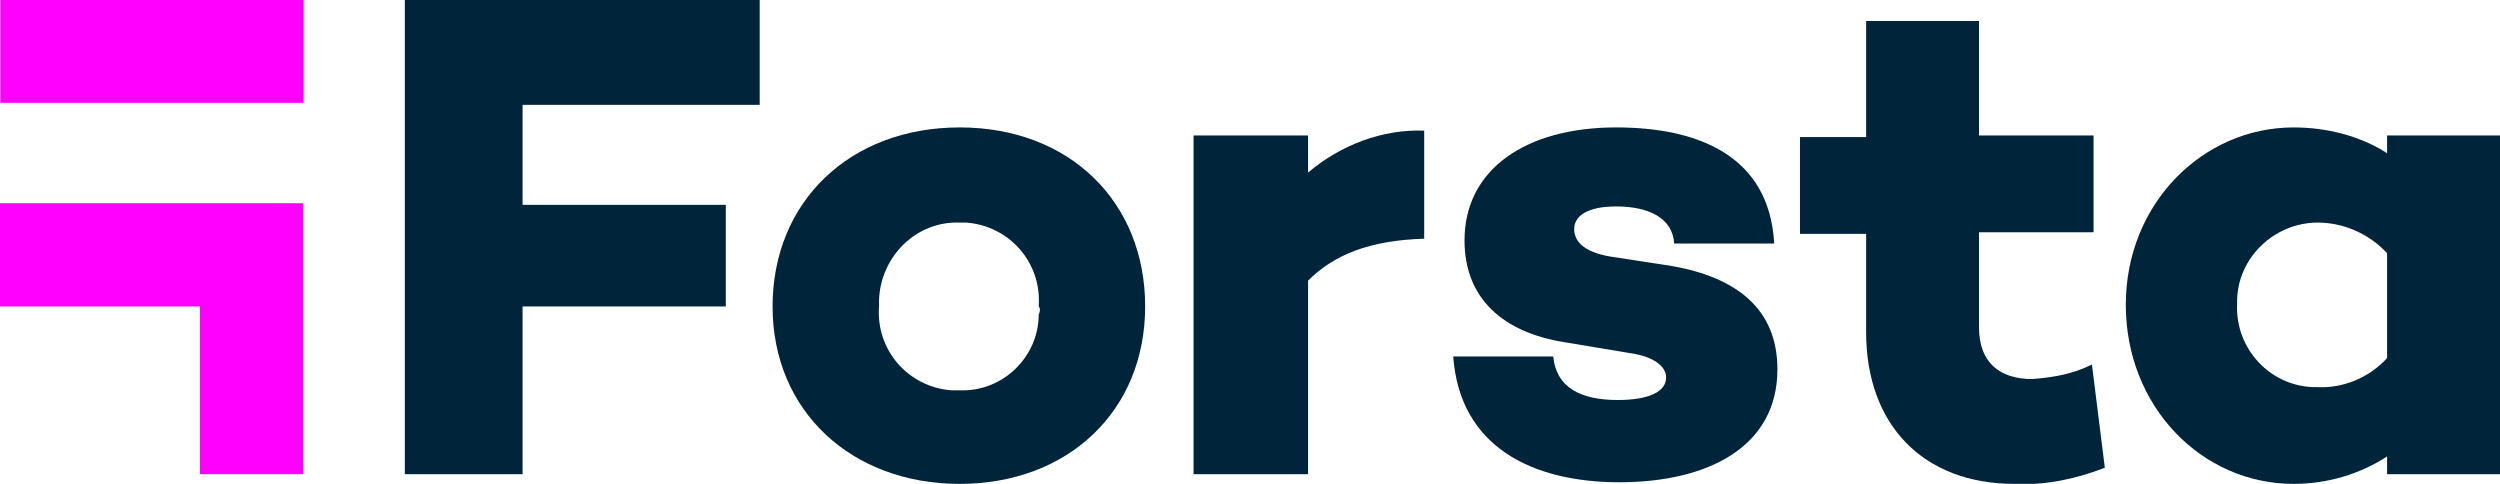 <?xml version="1.0" encoding="utf-8"?>
<!-- Generator: Adobe Illustrator 25.2.1, SVG Export Plug-In . SVG Version: 6.00 Build 0)  -->
<svg version="1.1" id="Layer_1" xmlns="http://www.w3.org/2000/svg" xmlns:xlink="http://www.w3.org/1999/xlink" x="0px" y="0px"
	 viewBox="0 0 155 30" style="enable-background:new 0 0 155 30;" xml:space="preserve">
<style type="text/css">
	.st0{fill:#00253B;}
	.st1{fill:#FF00FF;}
</style>
<g transform="translate(1139.824 -398.025)">
	<g transform="translate(-1139.824 398.025)">
		<path class="st0" d="M32.4,6.5v6.2H45V19H32.4v10.4h-7.3V0h22v6.5H32.4z"/>
		<path class="st1" d="M18.8,29.4h-6.4V19H0v-6.4h18.8V29.4z"/>
		<path class="st0" d="M71,19c0,6.5-4.8,11-11.5,11s-11.6-4.5-11.6-11c0-6.5,4.8-11.1,11.6-11.1S71,12.5,71,19z M64.4,19
			c0.2-2.7-1.8-5-4.5-5.2c-0.1,0-0.3,0-0.4,0c-2.7-0.1-4.9,2.1-5,4.8c0,0.1,0,0.3,0,0.4c-0.2,2.7,1.8,5,4.5,5.2c0.2,0,0.3,0,0.5,0
			c2.7,0.1,4.9-2.1,4.9-4.7C64.5,19.3,64.5,19.1,64.4,19L64.4,19z"/>
		<path class="st0" d="M88.3,14.8c-3.4,0.1-5.6,1-7.2,2.6v12h-7.1v-21h7.1v2.3c2-1.7,4.6-2.7,7.2-2.6V14.8z"/>
		<path class="st0" d="M100.3,24.8c1.9,0,3-0.5,3-1.4c0-0.7-0.8-1.3-2.2-1.5l-4.2-0.7c-3.6-0.6-6.1-2.6-6.1-6.3c0-4.4,3.8-7,9.4-7
			c5,0,9.5,1.7,9.8,7.2h-6.2c-0.1-1.6-1.6-2.3-3.6-2.3c-1.8,0-2.6,0.6-2.6,1.4c0,0.7,0.5,1.4,2.2,1.7l3.9,0.6
			c3.9,0.7,6.5,2.6,6.5,6.4c0,4.8-4.3,7-9.8,7c-5.4,0-9.9-2.2-10.3-7.8l6.2,0C96.5,24.1,98.1,24.8,100.3,24.8z"/>
		<path class="st0" d="M130.5,29c-1.8,0.7-3.7,1.1-5.6,1c-5.7,0-9.2-3.7-9.2-9.4v-6.1h-4.1v-6h4.1V1.3h7v7.1h7.1v6h-7.1v5.9
			c0,2.2,1.3,3.2,3.3,3.2c1.3-0.1,2.5-0.3,3.7-0.9L130.5,29z"/>
		<path class="st0" d="M155,8.4v21h-7v-1.1c-1.7,1.1-3.7,1.7-5.8,1.7c-5.7,0-10.4-4.8-10.4-11.1c0-6.3,4.8-11,10.4-11
			c2,0,4.1,0.5,5.8,1.6V8.4L155,8.4z M148,22.2v-6.5c-1.1-1.2-2.7-1.9-4.3-1.9c-2.7,0-5,2.2-5,4.9c0,0.1,0,0.2,0,0.2
			c-0.1,2.7,2,5,4.7,5.1c0.1,0,0.2,0,0.2,0C145.3,24.1,146.9,23.4,148,22.2L148,22.2z"/>
	</g>
	<rect x="-1139.8" y="398" class="st1" width="18.8" height="6.4"/>
</g>
</svg>
